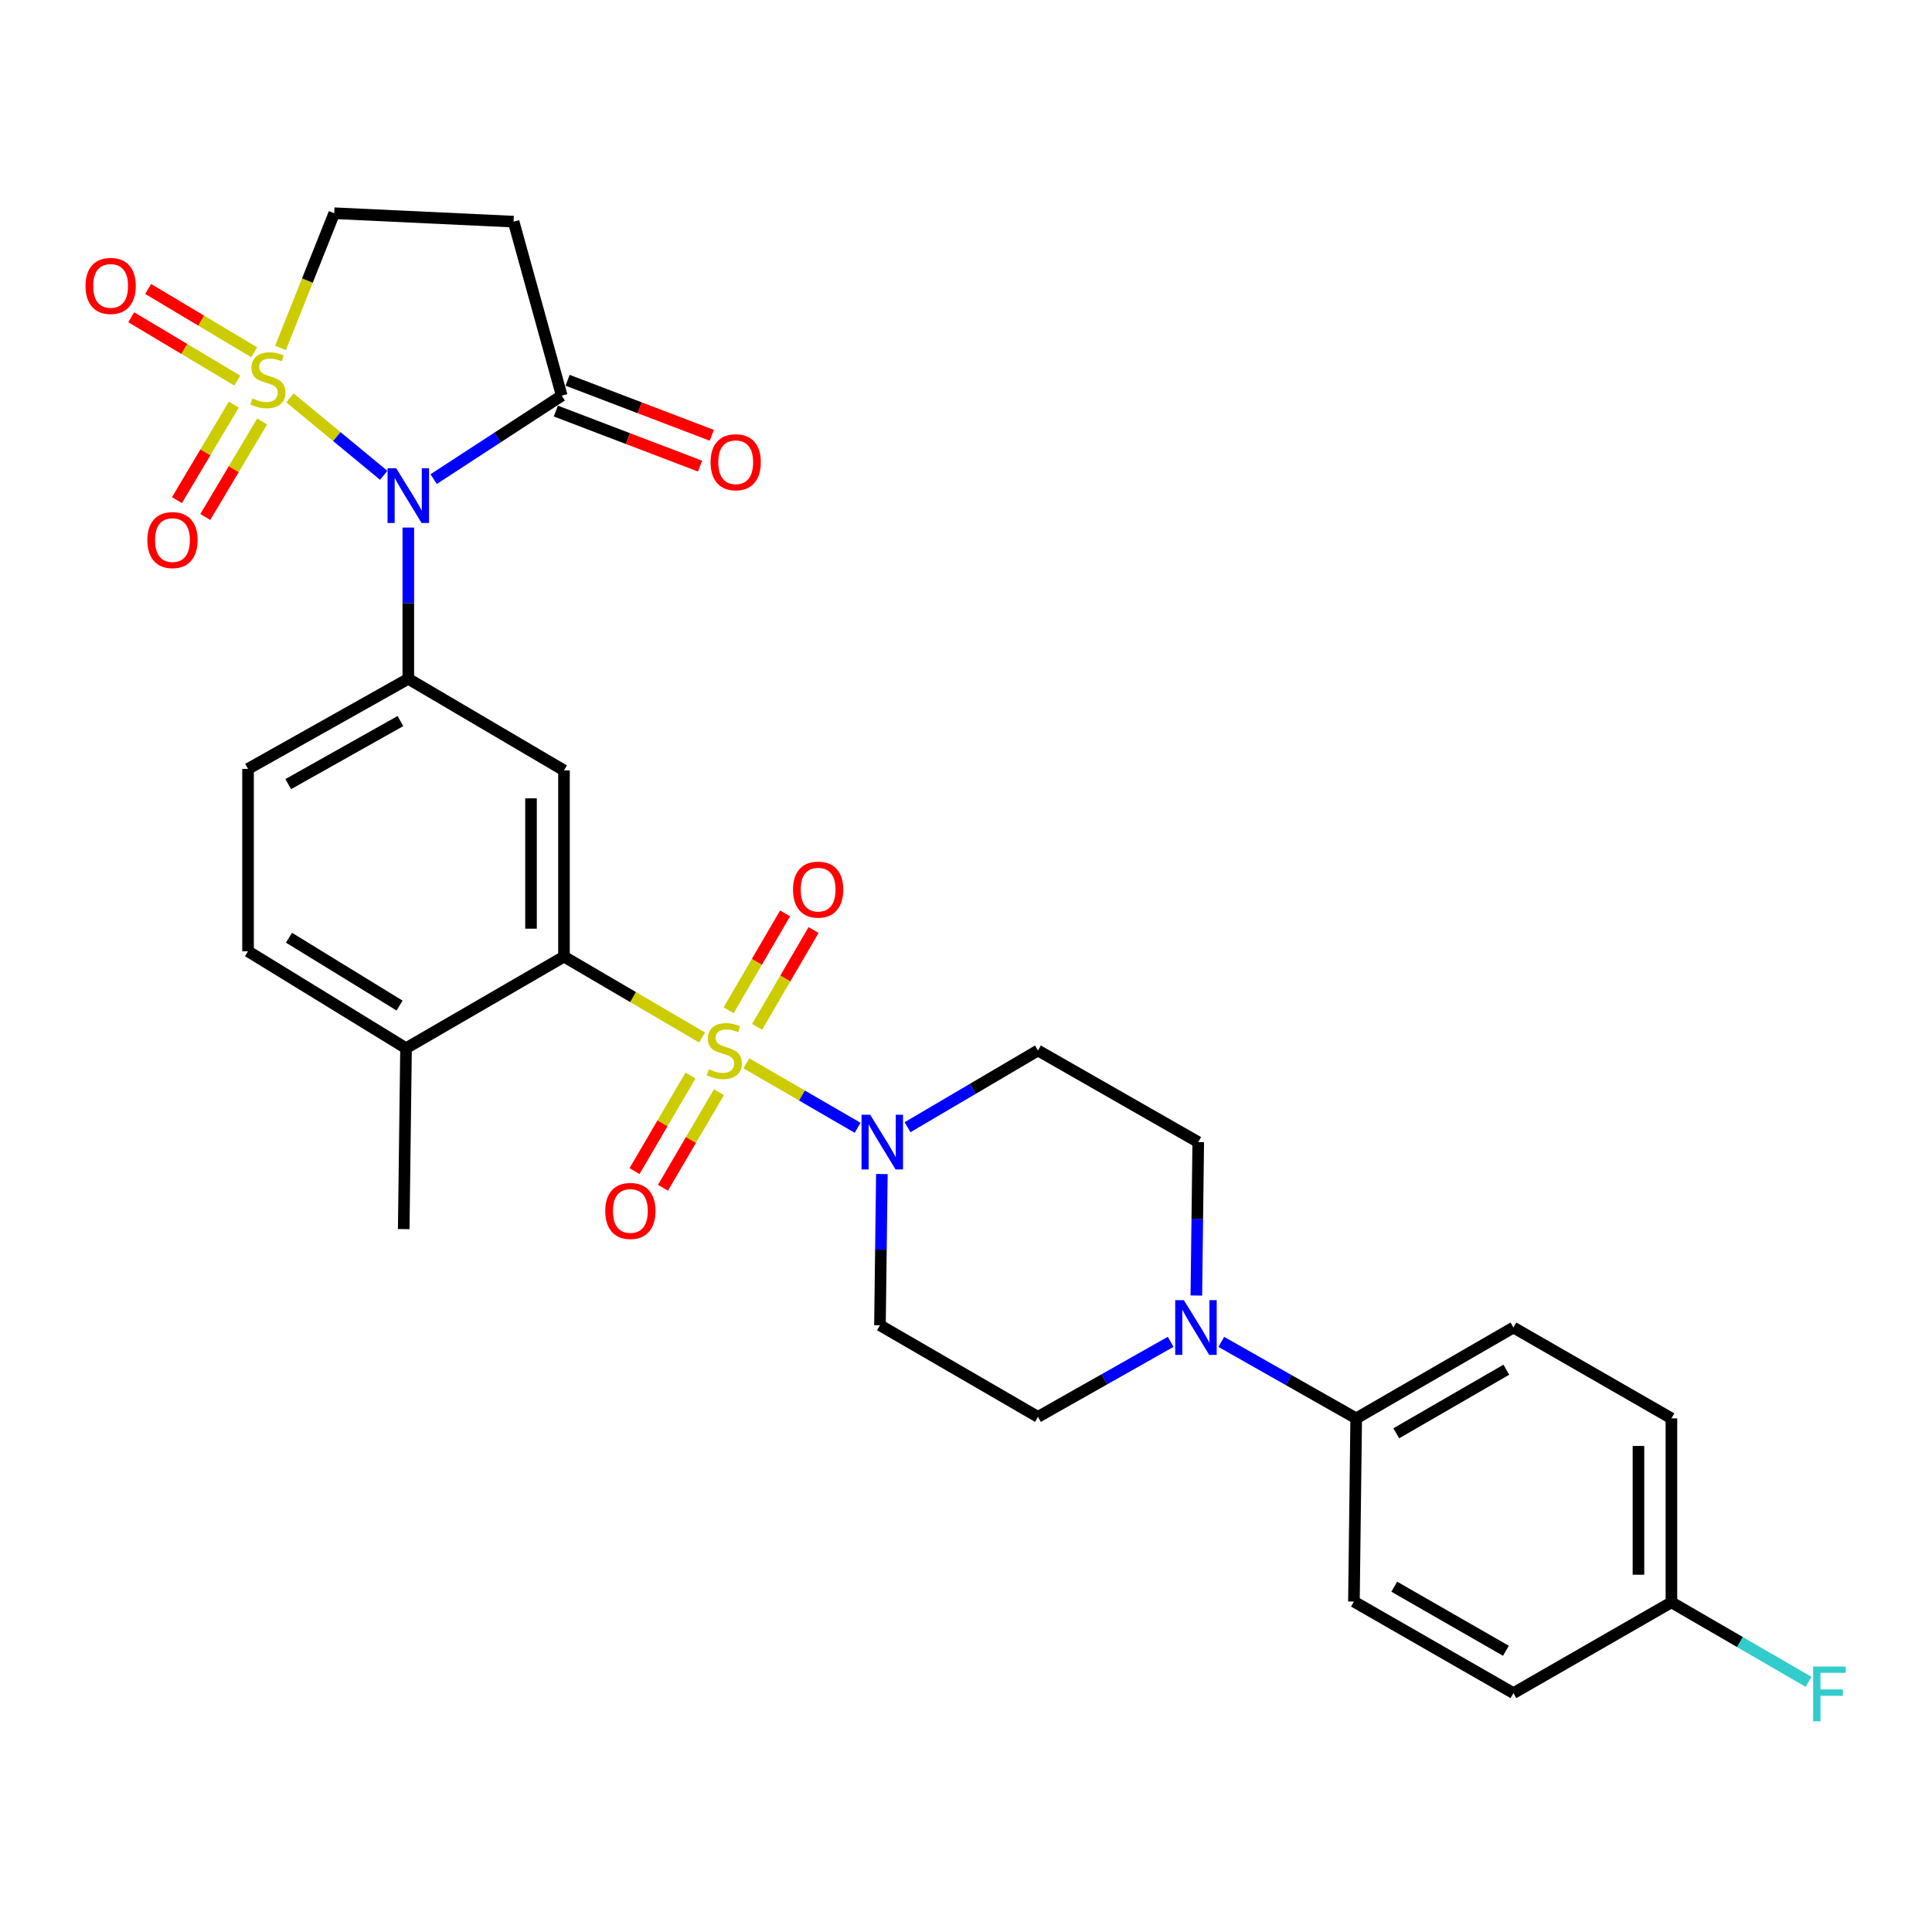 <?xml version='1.0' encoding='iso-8859-1'?>
<svg version='1.1' baseProfile='full'
              xmlns='http://www.w3.org/2000/svg'
                      xmlns:rdkit='http://www.rdkit.org/xml'
                      xmlns:xlink='http://www.w3.org/1999/xlink'
                  xml:space='preserve'
width='1000px' height='1000px' viewBox='0 0 1000 1000'>
<!-- END OF HEADER -->
<rect style='opacity:1.0;fill:#FFFFFF;stroke:none' width='1000' height='1000' x='0' y='0'> </rect>
<path class='bond-1' d='M 150.082,205.945 L 174.347,225.985' style='fill:none;fill-rule:evenodd;stroke:#CCCC00;stroke-width:6px;stroke-linecap:butt;stroke-linejoin:miter;stroke-opacity:1' />
<path class='bond-1' d='M 174.347,225.985 L 198.612,246.025' style='fill:none;fill-rule:evenodd;stroke:#0000FF;stroke-width:6px;stroke-linecap:butt;stroke-linejoin:miter;stroke-opacity:1' />
<path class='bond-9' d='M 145.202,180.061 L 159.104,145.212' style='fill:none;fill-rule:evenodd;stroke:#CCCC00;stroke-width:6px;stroke-linecap:butt;stroke-linejoin:miter;stroke-opacity:1' />
<path class='bond-9' d='M 159.104,145.212 L 173.005,110.362' style='fill:none;fill-rule:evenodd;stroke:#000000;stroke-width:6px;stroke-linecap:butt;stroke-linejoin:miter;stroke-opacity:1' />
<path class='bond-10' d='M 121.019,209.429 L 106.307,234.147' style='fill:none;fill-rule:evenodd;stroke:#CCCC00;stroke-width:6px;stroke-linecap:butt;stroke-linejoin:miter;stroke-opacity:1' />
<path class='bond-10' d='M 106.307,234.147 L 91.594,258.866' style='fill:none;fill-rule:evenodd;stroke:#FF0000;stroke-width:6px;stroke-linecap:butt;stroke-linejoin:miter;stroke-opacity:1' />
<path class='bond-10' d='M 135.685,218.158 L 120.972,242.876' style='fill:none;fill-rule:evenodd;stroke:#CCCC00;stroke-width:6px;stroke-linecap:butt;stroke-linejoin:miter;stroke-opacity:1' />
<path class='bond-10' d='M 120.972,242.876 L 106.26,267.595' style='fill:none;fill-rule:evenodd;stroke:#FF0000;stroke-width:6px;stroke-linecap:butt;stroke-linejoin:miter;stroke-opacity:1' />
<path class='bond-11' d='M 131.57,182.337 L 104.124,165.948' style='fill:none;fill-rule:evenodd;stroke:#CCCC00;stroke-width:6px;stroke-linecap:butt;stroke-linejoin:miter;stroke-opacity:1' />
<path class='bond-11' d='M 104.124,165.948 L 76.678,149.56' style='fill:none;fill-rule:evenodd;stroke:#FF0000;stroke-width:6px;stroke-linecap:butt;stroke-linejoin:miter;stroke-opacity:1' />
<path class='bond-11' d='M 122.821,196.989 L 95.375,180.601' style='fill:none;fill-rule:evenodd;stroke:#CCCC00;stroke-width:6px;stroke-linecap:butt;stroke-linejoin:miter;stroke-opacity:1' />
<path class='bond-11' d='M 95.375,180.601 L 67.929,164.213' style='fill:none;fill-rule:evenodd;stroke:#FF0000;stroke-width:6px;stroke-linecap:butt;stroke-linejoin:miter;stroke-opacity:1' />
<path class='bond-0' d='M 363.397,537.007 L 327.658,516.079' style='fill:none;fill-rule:evenodd;stroke:#CCCC00;stroke-width:6px;stroke-linecap:butt;stroke-linejoin:miter;stroke-opacity:1' />
<path class='bond-0' d='M 327.658,516.079 L 291.919,495.15' style='fill:none;fill-rule:evenodd;stroke:#000000;stroke-width:6px;stroke-linecap:butt;stroke-linejoin:miter;stroke-opacity:1' />
<path class='bond-3' d='M 386.324,550.366 L 415.108,567.054' style='fill:none;fill-rule:evenodd;stroke:#CCCC00;stroke-width:6px;stroke-linecap:butt;stroke-linejoin:miter;stroke-opacity:1' />
<path class='bond-3' d='M 415.108,567.054 L 443.893,583.743' style='fill:none;fill-rule:evenodd;stroke:#0000FF;stroke-width:6px;stroke-linecap:butt;stroke-linejoin:miter;stroke-opacity:1' />
<path class='bond-12' d='M 357.393,556.703 L 342.906,581.435' style='fill:none;fill-rule:evenodd;stroke:#CCCC00;stroke-width:6px;stroke-linecap:butt;stroke-linejoin:miter;stroke-opacity:1' />
<path class='bond-12' d='M 342.906,581.435 L 328.419,606.166' style='fill:none;fill-rule:evenodd;stroke:#FF0000;stroke-width:6px;stroke-linecap:butt;stroke-linejoin:miter;stroke-opacity:1' />
<path class='bond-12' d='M 372.119,565.329 L 357.632,590.06' style='fill:none;fill-rule:evenodd;stroke:#CCCC00;stroke-width:6px;stroke-linecap:butt;stroke-linejoin:miter;stroke-opacity:1' />
<path class='bond-12' d='M 357.632,590.06 L 343.145,614.792' style='fill:none;fill-rule:evenodd;stroke:#FF0000;stroke-width:6px;stroke-linecap:butt;stroke-linejoin:miter;stroke-opacity:1' />
<path class='bond-13' d='M 391.888,531.497 L 406.496,506.435' style='fill:none;fill-rule:evenodd;stroke:#CCCC00;stroke-width:6px;stroke-linecap:butt;stroke-linejoin:miter;stroke-opacity:1' />
<path class='bond-13' d='M 406.496,506.435 L 421.104,481.373' style='fill:none;fill-rule:evenodd;stroke:#FF0000;stroke-width:6px;stroke-linecap:butt;stroke-linejoin:miter;stroke-opacity:1' />
<path class='bond-13' d='M 377.144,522.903 L 391.752,497.841' style='fill:none;fill-rule:evenodd;stroke:#CCCC00;stroke-width:6px;stroke-linecap:butt;stroke-linejoin:miter;stroke-opacity:1' />
<path class='bond-13' d='M 391.752,497.841 L 406.36,472.779' style='fill:none;fill-rule:evenodd;stroke:#FF0000;stroke-width:6px;stroke-linecap:butt;stroke-linejoin:miter;stroke-opacity:1' />
<path class='bond-4' d='M 211.338,273.065 L 211.338,312.206' style='fill:none;fill-rule:evenodd;stroke:#0000FF;stroke-width:6px;stroke-linecap:butt;stroke-linejoin:miter;stroke-opacity:1' />
<path class='bond-4' d='M 211.338,312.206 L 211.338,351.348' style='fill:none;fill-rule:evenodd;stroke:#000000;stroke-width:6px;stroke-linecap:butt;stroke-linejoin:miter;stroke-opacity:1' />
<path class='bond-5' d='M 224.447,247.993 L 257.595,226.394' style='fill:none;fill-rule:evenodd;stroke:#0000FF;stroke-width:6px;stroke-linecap:butt;stroke-linejoin:miter;stroke-opacity:1' />
<path class='bond-5' d='M 257.595,226.394 L 290.744,204.796' style='fill:none;fill-rule:evenodd;stroke:#000000;stroke-width:6px;stroke-linecap:butt;stroke-linejoin:miter;stroke-opacity:1' />
<path class='bond-2' d='M 291.919,495.15 L 291.919,398.754' style='fill:none;fill-rule:evenodd;stroke:#000000;stroke-width:6px;stroke-linecap:butt;stroke-linejoin:miter;stroke-opacity:1' />
<path class='bond-2' d='M 274.853,480.69 L 274.853,413.213' style='fill:none;fill-rule:evenodd;stroke:#000000;stroke-width:6px;stroke-linecap:butt;stroke-linejoin:miter;stroke-opacity:1' />
<path class='bond-31' d='M 291.919,495.15 L 210.162,542.556' style='fill:none;fill-rule:evenodd;stroke:#000000;stroke-width:6px;stroke-linecap:butt;stroke-linejoin:miter;stroke-opacity:1' />
<path class='bond-14' d='M 469.743,583.453 L 503.495,563.592' style='fill:none;fill-rule:evenodd;stroke:#0000FF;stroke-width:6px;stroke-linecap:butt;stroke-linejoin:miter;stroke-opacity:1' />
<path class='bond-14' d='M 503.495,563.592 L 537.247,543.732' style='fill:none;fill-rule:evenodd;stroke:#000000;stroke-width:6px;stroke-linecap:butt;stroke-linejoin:miter;stroke-opacity:1' />
<path class='bond-15' d='M 456.456,607.678 L 455.959,646.814' style='fill:none;fill-rule:evenodd;stroke:#0000FF;stroke-width:6px;stroke-linecap:butt;stroke-linejoin:miter;stroke-opacity:1' />
<path class='bond-15' d='M 455.959,646.814 L 455.462,685.951' style='fill:none;fill-rule:evenodd;stroke:#000000;stroke-width:6px;stroke-linecap:butt;stroke-linejoin:miter;stroke-opacity:1' />
<path class='bond-6' d='M 211.338,351.348 L 291.919,398.754' style='fill:none;fill-rule:evenodd;stroke:#000000;stroke-width:6px;stroke-linecap:butt;stroke-linejoin:miter;stroke-opacity:1' />
<path class='bond-20' d='M 211.338,351.348 L 128.386,397.976' style='fill:none;fill-rule:evenodd;stroke:#000000;stroke-width:6px;stroke-linecap:butt;stroke-linejoin:miter;stroke-opacity:1' />
<path class='bond-20' d='M 207.258,373.219 L 149.192,405.859' style='fill:none;fill-rule:evenodd;stroke:#000000;stroke-width:6px;stroke-linecap:butt;stroke-linejoin:miter;stroke-opacity:1' />
<path class='bond-21' d='M 287.701,212.768 L 325.023,227.012' style='fill:none;fill-rule:evenodd;stroke:#000000;stroke-width:6px;stroke-linecap:butt;stroke-linejoin:miter;stroke-opacity:1' />
<path class='bond-21' d='M 325.023,227.012 L 362.344,241.256' style='fill:none;fill-rule:evenodd;stroke:#FF0000;stroke-width:6px;stroke-linecap:butt;stroke-linejoin:miter;stroke-opacity:1' />
<path class='bond-21' d='M 293.786,196.823 L 331.108,211.068' style='fill:none;fill-rule:evenodd;stroke:#000000;stroke-width:6px;stroke-linecap:butt;stroke-linejoin:miter;stroke-opacity:1' />
<path class='bond-21' d='M 331.108,211.068 L 368.43,225.312' style='fill:none;fill-rule:evenodd;stroke:#FF0000;stroke-width:6px;stroke-linecap:butt;stroke-linejoin:miter;stroke-opacity:1' />
<path class='bond-30' d='M 290.744,204.796 L 265.846,114.724' style='fill:none;fill-rule:evenodd;stroke:#000000;stroke-width:6px;stroke-linecap:butt;stroke-linejoin:miter;stroke-opacity:1' />
<path class='bond-7' d='M 605.934,694.527 L 571.591,713.947' style='fill:none;fill-rule:evenodd;stroke:#0000FF;stroke-width:6px;stroke-linecap:butt;stroke-linejoin:miter;stroke-opacity:1' />
<path class='bond-7' d='M 571.591,713.947 L 537.247,733.367' style='fill:none;fill-rule:evenodd;stroke:#000000;stroke-width:6px;stroke-linecap:butt;stroke-linejoin:miter;stroke-opacity:1' />
<path class='bond-16' d='M 632.146,694.566 L 667.056,714.355' style='fill:none;fill-rule:evenodd;stroke:#0000FF;stroke-width:6px;stroke-linecap:butt;stroke-linejoin:miter;stroke-opacity:1' />
<path class='bond-16' d='M 667.056,714.355 L 701.965,734.144' style='fill:none;fill-rule:evenodd;stroke:#000000;stroke-width:6px;stroke-linecap:butt;stroke-linejoin:miter;stroke-opacity:1' />
<path class='bond-32' d='M 619.227,670.567 L 619.718,630.857' style='fill:none;fill-rule:evenodd;stroke:#0000FF;stroke-width:6px;stroke-linecap:butt;stroke-linejoin:miter;stroke-opacity:1' />
<path class='bond-32' d='M 619.718,630.857 L 620.208,591.148' style='fill:none;fill-rule:evenodd;stroke:#000000;stroke-width:6px;stroke-linecap:butt;stroke-linejoin:miter;stroke-opacity:1' />
<path class='bond-8' d='M 265.846,114.724 L 173.005,110.362' style='fill:none;fill-rule:evenodd;stroke:#000000;stroke-width:6px;stroke-linecap:butt;stroke-linejoin:miter;stroke-opacity:1' />
<path class='bond-19' d='M 537.247,543.732 L 620.208,591.148' style='fill:none;fill-rule:evenodd;stroke:#000000;stroke-width:6px;stroke-linecap:butt;stroke-linejoin:miter;stroke-opacity:1' />
<path class='bond-18' d='M 455.462,685.951 L 537.247,733.367' style='fill:none;fill-rule:evenodd;stroke:#000000;stroke-width:6px;stroke-linecap:butt;stroke-linejoin:miter;stroke-opacity:1' />
<path class='bond-23' d='M 701.965,734.144 L 783.352,687.127' style='fill:none;fill-rule:evenodd;stroke:#000000;stroke-width:6px;stroke-linecap:butt;stroke-linejoin:miter;stroke-opacity:1' />
<path class='bond-23' d='M 722.71,741.869 L 779.681,708.957' style='fill:none;fill-rule:evenodd;stroke:#000000;stroke-width:6px;stroke-linecap:butt;stroke-linejoin:miter;stroke-opacity:1' />
<path class='bond-24' d='M 701.965,734.144 L 700.789,828.966' style='fill:none;fill-rule:evenodd;stroke:#000000;stroke-width:6px;stroke-linecap:butt;stroke-linejoin:miter;stroke-opacity:1' />
<path class='bond-17' d='M 210.162,542.556 L 128.386,492.381' style='fill:none;fill-rule:evenodd;stroke:#000000;stroke-width:6px;stroke-linecap:butt;stroke-linejoin:miter;stroke-opacity:1' />
<path class='bond-17' d='M 206.821,520.484 L 149.578,485.361' style='fill:none;fill-rule:evenodd;stroke:#000000;stroke-width:6px;stroke-linecap:butt;stroke-linejoin:miter;stroke-opacity:1' />
<path class='bond-29' d='M 210.162,542.556 L 208.968,636.184' style='fill:none;fill-rule:evenodd;stroke:#000000;stroke-width:6px;stroke-linecap:butt;stroke-linejoin:miter;stroke-opacity:1' />
<path class='bond-22' d='M 128.386,397.976 L 128.386,492.381' style='fill:none;fill-rule:evenodd;stroke:#000000;stroke-width:6px;stroke-linecap:butt;stroke-linejoin:miter;stroke-opacity:1' />
<path class='bond-27' d='M 783.352,687.127 L 865.128,734.144' style='fill:none;fill-rule:evenodd;stroke:#000000;stroke-width:6px;stroke-linecap:butt;stroke-linejoin:miter;stroke-opacity:1' />
<path class='bond-26' d='M 700.789,828.966 L 783.352,876.354' style='fill:none;fill-rule:evenodd;stroke:#000000;stroke-width:6px;stroke-linecap:butt;stroke-linejoin:miter;stroke-opacity:1' />
<path class='bond-26' d='M 721.669,821.273 L 779.463,854.444' style='fill:none;fill-rule:evenodd;stroke:#000000;stroke-width:6px;stroke-linecap:butt;stroke-linejoin:miter;stroke-opacity:1' />
<path class='bond-25' d='M 865.128,829.355 L 783.352,876.354' style='fill:none;fill-rule:evenodd;stroke:#000000;stroke-width:6px;stroke-linecap:butt;stroke-linejoin:miter;stroke-opacity:1' />
<path class='bond-28' d='M 865.128,829.355 L 900.62,849.936' style='fill:none;fill-rule:evenodd;stroke:#000000;stroke-width:6px;stroke-linecap:butt;stroke-linejoin:miter;stroke-opacity:1' />
<path class='bond-28' d='M 900.62,849.936 L 936.111,870.518' style='fill:none;fill-rule:evenodd;stroke:#33CCCC;stroke-width:6px;stroke-linecap:butt;stroke-linejoin:miter;stroke-opacity:1' />
<path class='bond-33' d='M 865.128,829.355 L 865.128,734.144' style='fill:none;fill-rule:evenodd;stroke:#000000;stroke-width:6px;stroke-linecap:butt;stroke-linejoin:miter;stroke-opacity:1' />
<path class='bond-33' d='M 848.062,815.073 L 848.062,748.426' style='fill:none;fill-rule:evenodd;stroke:#000000;stroke-width:6px;stroke-linecap:butt;stroke-linejoin:miter;stroke-opacity:1' />
<path  class='atom-0' d='M 130.645 206.22
Q 130.965 206.34, 132.285 206.9
Q 133.605 207.46, 135.045 207.82
Q 136.525 208.14, 137.965 208.14
Q 140.645 208.14, 142.205 206.86
Q 143.765 205.54, 143.765 203.26
Q 143.765 201.7, 142.965 200.74
Q 142.205 199.78, 141.005 199.26
Q 139.805 198.74, 137.805 198.14
Q 135.285 197.38, 133.765 196.66
Q 132.285 195.94, 131.205 194.42
Q 130.165 192.9, 130.165 190.34
Q 130.165 186.78, 132.565 184.58
Q 135.005 182.38, 139.805 182.38
Q 143.085 182.38, 146.805 183.94
L 145.885 187.02
Q 142.485 185.62, 139.925 185.62
Q 137.165 185.62, 135.645 186.78
Q 134.125 187.9, 134.165 189.86
Q 134.165 191.38, 134.925 192.3
Q 135.725 193.22, 136.845 193.74
Q 138.005 194.26, 139.925 194.86
Q 142.485 195.66, 144.005 196.46
Q 145.525 197.26, 146.605 198.9
Q 147.725 200.5, 147.725 203.26
Q 147.725 207.18, 145.085 209.3
Q 142.485 211.38, 138.125 211.38
Q 135.605 211.38, 133.685 210.82
Q 131.805 210.3, 129.565 209.38
L 130.645 206.22
' fill='#CCCC00'/>
<path  class='atom-1' d='M 366.88 553.452
Q 367.2 553.572, 368.52 554.132
Q 369.84 554.692, 371.28 555.052
Q 372.76 555.372, 374.2 555.372
Q 376.88 555.372, 378.44 554.092
Q 380 552.772, 380 550.492
Q 380 548.932, 379.2 547.972
Q 378.44 547.012, 377.24 546.492
Q 376.04 545.972, 374.04 545.372
Q 371.52 544.612, 370 543.892
Q 368.52 543.172, 367.44 541.652
Q 366.4 540.132, 366.4 537.572
Q 366.4 534.012, 368.8 531.812
Q 371.24 529.612, 376.04 529.612
Q 379.32 529.612, 383.04 531.172
L 382.12 534.252
Q 378.72 532.852, 376.16 532.852
Q 373.4 532.852, 371.88 534.012
Q 370.36 535.132, 370.4 537.092
Q 370.4 538.612, 371.16 539.532
Q 371.96 540.452, 373.08 540.972
Q 374.24 541.492, 376.16 542.092
Q 378.72 542.892, 380.24 543.692
Q 381.76 544.492, 382.84 546.132
Q 383.96 547.732, 383.96 550.492
Q 383.96 554.412, 381.32 556.532
Q 378.72 558.612, 374.36 558.612
Q 371.84 558.612, 369.92 558.052
Q 368.04 557.532, 365.8 556.612
L 366.88 553.452
' fill='#CCCC00'/>
<path  class='atom-2' d='M 205.078 242.375
L 214.358 257.375
Q 215.278 258.855, 216.758 261.535
Q 218.238 264.215, 218.318 264.375
L 218.318 242.375
L 222.078 242.375
L 222.078 270.695
L 218.198 270.695
L 208.238 254.295
Q 207.078 252.375, 205.838 250.175
Q 204.638 247.975, 204.278 247.295
L 204.278 270.695
L 200.598 270.695
L 200.598 242.375
L 205.078 242.375
' fill='#0000FF'/>
<path  class='atom-4' d='M 450.406 576.988
L 459.686 591.988
Q 460.606 593.468, 462.086 596.148
Q 463.566 598.828, 463.646 598.988
L 463.646 576.988
L 467.406 576.988
L 467.406 605.308
L 463.526 605.308
L 453.566 588.908
Q 452.406 586.988, 451.166 584.788
Q 449.966 582.588, 449.606 581.908
L 449.606 605.308
L 445.926 605.308
L 445.926 576.988
L 450.406 576.988
' fill='#0000FF'/>
<path  class='atom-8' d='M 612.763 672.967
L 622.043 687.967
Q 622.963 689.447, 624.443 692.127
Q 625.923 694.807, 626.003 694.967
L 626.003 672.967
L 629.763 672.967
L 629.763 701.287
L 625.883 701.287
L 615.923 684.887
Q 614.763 682.967, 613.523 680.767
Q 612.323 678.567, 611.963 677.887
L 611.963 701.287
L 608.283 701.287
L 608.283 672.967
L 612.763 672.967
' fill='#0000FF'/>
<path  class='atom-11' d='M 76.267 279.541
Q 76.267 272.741, 79.627 268.941
Q 82.987 265.141, 89.267 265.141
Q 95.547 265.141, 98.907 268.941
Q 102.267 272.741, 102.267 279.541
Q 102.267 286.421, 98.867 290.341
Q 95.467 294.221, 89.267 294.221
Q 83.027 294.221, 79.627 290.341
Q 76.267 286.461, 76.267 279.541
M 89.267 291.021
Q 93.587 291.021, 95.907 288.141
Q 98.267 285.221, 98.267 279.541
Q 98.267 273.981, 95.907 271.181
Q 93.587 268.341, 89.267 268.341
Q 84.947 268.341, 82.587 271.141
Q 80.267 273.941, 80.267 279.541
Q 80.267 285.261, 82.587 288.141
Q 84.947 291.021, 89.267 291.021
' fill='#FF0000'/>
<path  class='atom-12' d='M 44.267 147.988
Q 44.267 141.188, 47.627 137.388
Q 50.987 133.588, 57.267 133.588
Q 63.547 133.588, 66.907 137.388
Q 70.267 141.188, 70.267 147.988
Q 70.267 154.868, 66.867 158.788
Q 63.467 162.668, 57.267 162.668
Q 51.027 162.668, 47.627 158.788
Q 44.267 154.908, 44.267 147.988
M 57.267 159.468
Q 61.587 159.468, 63.907 156.588
Q 66.267 153.668, 66.267 147.988
Q 66.267 142.428, 63.907 139.628
Q 61.587 136.788, 57.267 136.788
Q 52.947 136.788, 50.587 139.588
Q 48.267 142.388, 48.267 147.988
Q 48.267 153.708, 50.587 156.588
Q 52.947 159.468, 57.267 159.468
' fill='#FF0000'/>
<path  class='atom-13' d='M 313.279 626.782
Q 313.279 619.982, 316.639 616.182
Q 319.999 612.382, 326.279 612.382
Q 332.559 612.382, 335.919 616.182
Q 339.279 619.982, 339.279 626.782
Q 339.279 633.662, 335.879 637.582
Q 332.479 641.462, 326.279 641.462
Q 320.039 641.462, 316.639 637.582
Q 313.279 633.702, 313.279 626.782
M 326.279 638.262
Q 330.599 638.262, 332.919 635.382
Q 335.279 632.462, 335.279 626.782
Q 335.279 621.222, 332.919 618.422
Q 330.599 615.582, 326.279 615.582
Q 321.959 615.582, 319.599 618.382
Q 317.279 621.182, 317.279 626.782
Q 317.279 632.502, 319.599 635.382
Q 321.959 638.262, 326.279 638.262
' fill='#FF0000'/>
<path  class='atom-14' d='M 410.462 460.462
Q 410.462 453.662, 413.822 449.862
Q 417.182 446.062, 423.462 446.062
Q 429.742 446.062, 433.102 449.862
Q 436.462 453.662, 436.462 460.462
Q 436.462 467.342, 433.062 471.262
Q 429.662 475.142, 423.462 475.142
Q 417.222 475.142, 413.822 471.262
Q 410.462 467.382, 410.462 460.462
M 423.462 471.942
Q 427.782 471.942, 430.102 469.062
Q 432.462 466.142, 432.462 460.462
Q 432.462 454.902, 430.102 452.102
Q 427.782 449.262, 423.462 449.262
Q 419.142 449.262, 416.782 452.062
Q 414.462 454.862, 414.462 460.462
Q 414.462 466.182, 416.782 469.062
Q 419.142 471.942, 423.462 471.942
' fill='#FF0000'/>
<path  class='atom-22' d='M 367.797 239.245
Q 367.797 232.445, 371.157 228.645
Q 374.517 224.845, 380.797 224.845
Q 387.077 224.845, 390.437 228.645
Q 393.797 232.445, 393.797 239.245
Q 393.797 246.125, 390.397 250.045
Q 386.997 253.925, 380.797 253.925
Q 374.557 253.925, 371.157 250.045
Q 367.797 246.165, 367.797 239.245
M 380.797 250.725
Q 385.117 250.725, 387.437 247.845
Q 389.797 244.925, 389.797 239.245
Q 389.797 233.685, 387.437 230.885
Q 385.117 228.045, 380.797 228.045
Q 376.477 228.045, 374.117 230.845
Q 371.797 233.645, 371.797 239.245
Q 371.797 244.965, 374.117 247.845
Q 376.477 250.725, 380.797 250.725
' fill='#FF0000'/>
<path  class='atom-29' d='M 938.474 862.611
L 955.314 862.611
L 955.314 865.851
L 942.274 865.851
L 942.274 874.451
L 953.874 874.451
L 953.874 877.731
L 942.274 877.731
L 942.274 890.931
L 938.474 890.931
L 938.474 862.611
' fill='#33CCCC'/>
</svg>
